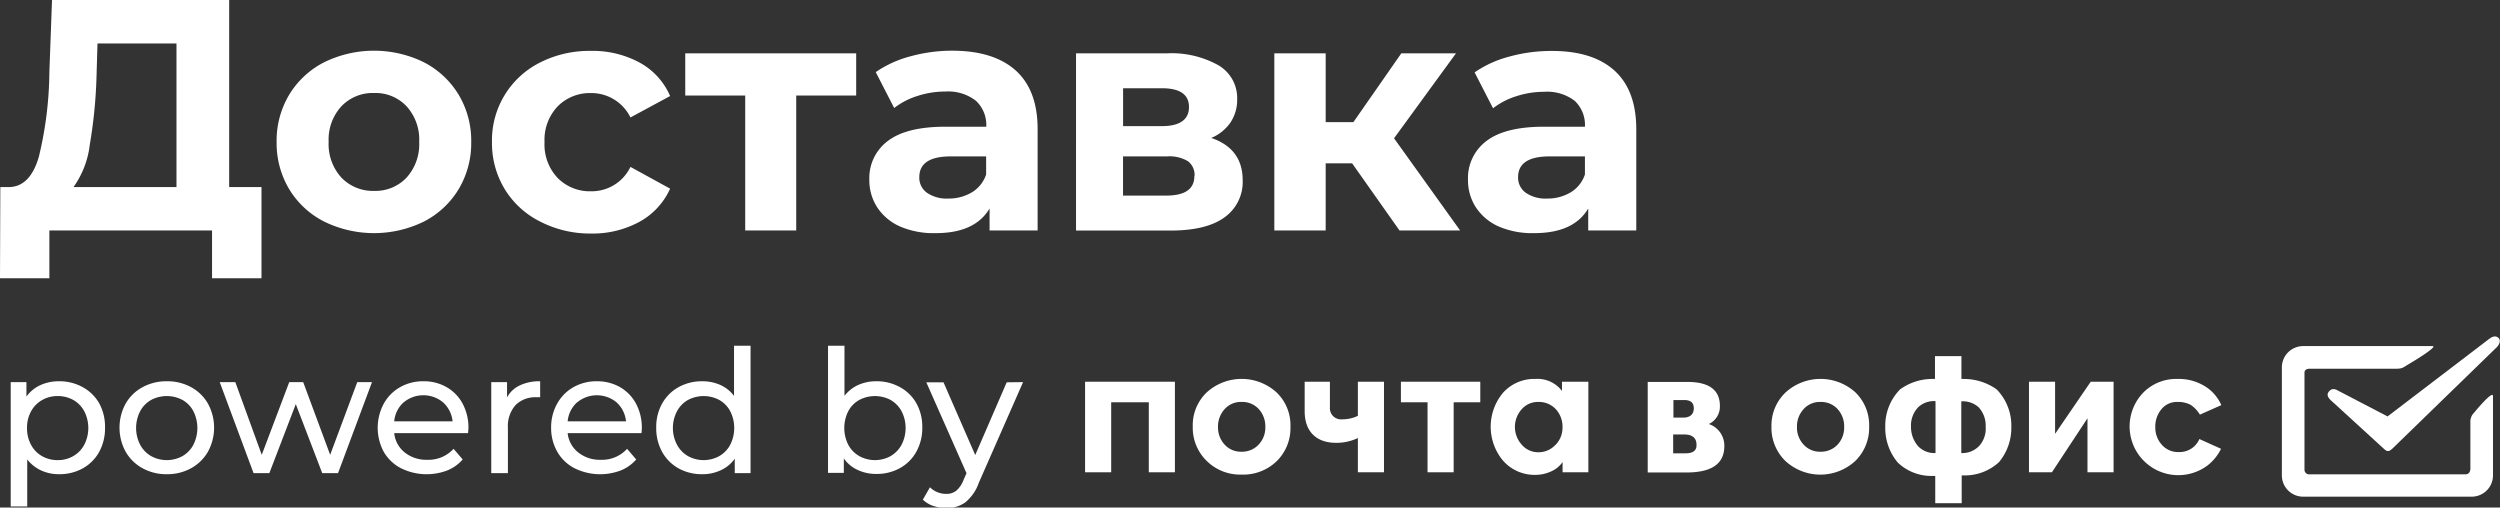 <?xml version="1.0" encoding="UTF-8"?> <svg xmlns="http://www.w3.org/2000/svg" viewBox="0 0 378.22 76.78"><rect x="0" y="0" width="378.22" height="76.78" fill="#333333" stroke="none"/> <defs> <style>.cls-1{fill:#fff;}</style> </defs> <title>logo</title> <g id="Layer_2" data-name="Layer 2"> <g id="Layer_1-2" data-name="Layer 1"> <path class="cls-1" d="M39.56,28.3V42.1H32.08V34.87H7.47V42.1H0L.05,28.3H1.44c2.1-.07,3.57-1.6,4.44-4.59a56.16,56.16,0,0,0,1.59-12.8L7.87,0h26.8V28.3Zm-26-6.21a13.81,13.81,0,0,1-2.44,6.21H26.7V6.58H14.75l-.15,5.08A73.68,73.68,0,0,1,13.55,22.09Z"></path> <path class="cls-1" d="M49,33.5a13.09,13.09,0,0,1-5.26-4.9,13.57,13.57,0,0,1-1.89-7.13,13.53,13.53,0,0,1,1.89-7.12A13.19,13.19,0,0,1,49,9.44a17.14,17.14,0,0,1,15.17,0,13.24,13.24,0,0,1,5.23,4.91,13.53,13.53,0,0,1,1.89,7.12A13.57,13.57,0,0,1,69.4,28.6a13.14,13.14,0,0,1-5.23,4.9A17.14,17.14,0,0,1,49,33.5Zm12.5-6.62a7.53,7.53,0,0,0,1.92-5.41,7.49,7.49,0,0,0-1.92-5.4,6.45,6.45,0,0,0-4.9-2,6.55,6.55,0,0,0-4.94,2,7.46,7.46,0,0,0-1.94,5.4,7.5,7.5,0,0,0,1.94,5.41,6.59,6.59,0,0,0,4.94,2A6.48,6.48,0,0,0,61.5,26.88Z"></path> <path class="cls-1" d="M81.68,33.5a13.16,13.16,0,0,1-5.33-4.9,13.41,13.41,0,0,1-1.92-7.13,13.16,13.16,0,0,1,7.25-12,16.45,16.45,0,0,1,7.7-1.77,14.88,14.88,0,0,1,7.39,1.77,10.49,10.49,0,0,1,4.61,5.06l-6,3.24a6.58,6.58,0,0,0-6-3.69,6.83,6.83,0,0,0-5,2,7.37,7.37,0,0,0-2,5.43,7.37,7.37,0,0,0,2,5.43,6.84,6.84,0,0,0,5,2,6.51,6.51,0,0,0,6-3.69l6,3.29a10.72,10.72,0,0,1-4.61,5,14.78,14.78,0,0,1-7.39,1.79A16.45,16.45,0,0,1,81.68,33.5Z"></path> <path class="cls-1" d="M129.53,14.45h-9.07V34.87h-7.72V14.45h-9.07V8.07h25.86Z"></path> <path class="cls-1" d="M153.64,10.64q3.35,3,3.34,8.94V34.87h-7.27V31.54q-2.21,3.74-8.17,3.73a12.81,12.81,0,0,1-5.36-1,8,8,0,0,1-3.46-2.89,7.52,7.52,0,0,1-1.2-4.19,7,7,0,0,1,2.82-5.88c1.87-1.42,4.77-2.14,8.69-2.14h6.18a5,5,0,0,0-1.55-3.91A6.81,6.81,0,0,0,143,13.85a13.48,13.48,0,0,0-4.21.67,11.19,11.19,0,0,0-3.51,1.82l-2.79-5.43a16.7,16.7,0,0,1,5.25-2.39,23.83,23.83,0,0,1,6.31-.85Q150.3,7.67,153.64,10.64ZM147,29.12a5,5,0,0,0,2.19-2.72V23.66h-5.33q-4.78,0-4.78,3.14a2.77,2.77,0,0,0,1.17,2.37,5.27,5.27,0,0,0,3.21.87A6.82,6.82,0,0,0,147,29.12Z"></path> <path class="cls-1" d="M188,27.25a6.56,6.56,0,0,1-2.74,5.63q-2.74,2-8.17,2h-14.3V8.07h13.7a14.55,14.55,0,0,1,7.87,1.82A5.74,5.74,0,0,1,187.17,15a6.16,6.16,0,0,1-1,3.51,6.65,6.65,0,0,1-2.92,2.36C186.39,21.94,188,24.06,188,27.25Zm-18.09-8.17h5.88c2.72,0,4.09-1,4.09-2.89s-1.37-2.84-4.09-2.84h-5.88Zm10.81,7.57a2.6,2.6,0,0,0-1-2.26,5.42,5.42,0,0,0-3.14-.73h-6.68v5.93h6.53C179.27,29.59,180.69,28.61,180.69,26.65Z"></path> <path class="cls-1" d="M204.56,24.71h-4V34.87h-7.77V8.07h7.77V18.48h4.19L212,8.07h8.27l-9.37,12.85,10,13.95h-9.17Z"></path> <path class="cls-1" d="M244.21,10.64q3.34,3,3.34,8.94V34.87h-7.27V31.54c-1.46,2.49-4.19,3.73-8.17,3.73a12.81,12.81,0,0,1-5.36-1,8,8,0,0,1-3.46-2.89,7.52,7.52,0,0,1-1.2-4.19,7,7,0,0,1,2.82-5.88c1.87-1.42,4.77-2.14,8.69-2.14h6.18a5,5,0,0,0-1.54-3.91,6.84,6.84,0,0,0-4.64-1.37,13.48,13.48,0,0,0-4.21.67,11.19,11.19,0,0,0-3.51,1.82l-2.79-5.43a16.65,16.65,0,0,1,5.26-2.39,23.7,23.7,0,0,1,6.3-.85Q240.88,7.67,244.21,10.64Zm-6.62,18.48a5,5,0,0,0,2.19-2.72V23.66h-5.33q-4.78,0-4.78,3.14a2.8,2.8,0,0,0,1.17,2.37,5.27,5.27,0,0,0,3.21.87A6.82,6.82,0,0,0,237.59,29.12Z"></path> <path class="cls-1" d="M12.51,58.57A6.4,6.4,0,0,1,15,61a7.35,7.35,0,0,1,.89,3.66A7.48,7.48,0,0,1,15,68.38a6.42,6.42,0,0,1-2.48,2.48,7.26,7.26,0,0,1-3.59.88,6.36,6.36,0,0,1-2.71-.57,5.74,5.74,0,0,1-2.1-1.66v7.11H1.62V57.81H4V60a5.26,5.26,0,0,1,2.1-1.73,6.67,6.67,0,0,1,2.81-.59A7.27,7.27,0,0,1,12.51,58.57ZM11.09,69a4.36,4.36,0,0,0,1.66-1.72,5.55,5.55,0,0,0,0-5.06,4.27,4.27,0,0,0-1.66-1.71,4.8,4.8,0,0,0-2.38-.59,4.58,4.58,0,0,0-2.35.61,4.31,4.31,0,0,0-1.66,1.7,5.06,5.06,0,0,0-.61,2.52,5.2,5.2,0,0,0,.6,2.53A4.23,4.23,0,0,0,6.35,69a4.64,4.64,0,0,0,2.36.61A4.61,4.61,0,0,0,11.09,69Z"></path> <path class="cls-1" d="M21.55,70.83A6.51,6.51,0,0,1,19,68.32a7.58,7.58,0,0,1,0-7.24,6.48,6.48,0,0,1,2.56-2.5,7.52,7.52,0,0,1,3.69-.9,7.45,7.45,0,0,1,3.67.9,6.52,6.52,0,0,1,2.55,2.5,7.58,7.58,0,0,1,0,7.24,6.55,6.55,0,0,1-2.55,2.51,7.35,7.35,0,0,1-3.67.91A7.42,7.42,0,0,1,21.55,70.83ZM27.61,69a4.27,4.27,0,0,0,1.65-1.72,5.63,5.63,0,0,0,0-5.06,4.18,4.18,0,0,0-1.65-1.71,5.08,5.08,0,0,0-4.75,0,4.27,4.27,0,0,0-1.66,1.71,5.55,5.55,0,0,0,0,5.06A4.36,4.36,0,0,0,22.86,69a4.93,4.93,0,0,0,4.75,0Z"></path> <path class="cls-1" d="M56.28,57.81,51.14,71.58H48.75l-4-10.44-4,10.44H38.36L33.24,57.81H35.6l4,11,4.16-11h2.11l4.08,11,4.1-11Z"></path> <path class="cls-1" d="M70.81,65.53H59.64a4.28,4.28,0,0,0,1.59,2.92,5.2,5.2,0,0,0,3.39,1.11,5.13,5.13,0,0,0,4-1.66L70,69.51a6.13,6.13,0,0,1-2.33,1.66,8.75,8.75,0,0,1-7-.33,6.38,6.38,0,0,1-2.62-2.5,7.68,7.68,0,0,1,0-7.25,6.41,6.41,0,0,1,2.47-2.51,7,7,0,0,1,3.54-.9,6.85,6.85,0,0,1,3.52.9A6.29,6.29,0,0,1,70,61.09a7.62,7.62,0,0,1,.87,3.69C70.86,65,70.84,65.22,70.81,65.53Zm-9.76-4.65a4.38,4.38,0,0,0-1.41,2.86h8.83a4.44,4.44,0,0,0-1.42-2.85,4.66,4.66,0,0,0-6,0Z"></path> <path class="cls-1" d="M78.63,58.31a6.92,6.92,0,0,1,3.09-.63V60.1a4.54,4.54,0,0,0-.57,0A4.21,4.21,0,0,0,78,61.28a4.81,4.81,0,0,0-1.16,3.45v6.85H74.32V57.81h2.39v2.32A4.19,4.19,0,0,1,78.63,58.31Z"></path> <path class="cls-1" d="M97.05,65.53H85.88a4.29,4.29,0,0,0,1.6,2.92,5.2,5.2,0,0,0,3.39,1.11,5.12,5.12,0,0,0,4-1.66l1.38,1.61a6.06,6.06,0,0,1-2.33,1.66,8.75,8.75,0,0,1-7-.33,6.3,6.3,0,0,1-2.61-2.5,7.17,7.17,0,0,1-.93-3.64,7.27,7.27,0,0,1,.9-3.61,6.41,6.41,0,0,1,2.47-2.51,7,7,0,0,1,3.54-.9,6.92,6.92,0,0,1,3.53.9,6.27,6.27,0,0,1,2.41,2.51,7.62,7.62,0,0,1,.87,3.69C97.1,65,97.08,65.22,97.05,65.53Zm-9.76-4.65a4.43,4.43,0,0,0-1.41,2.86h8.83a4.48,4.48,0,0,0-1.41-2.85,4.67,4.67,0,0,0-6,0Z"></path> <path class="cls-1" d="M113.55,52.31V71.58h-2.39V69.4a5.31,5.31,0,0,1-2.11,1.74,6.45,6.45,0,0,1-2.8.6,7.23,7.23,0,0,1-3.59-.88,6.42,6.42,0,0,1-2.48-2.48,7.38,7.38,0,0,1-.9-3.68,7.25,7.25,0,0,1,.9-3.66,6.4,6.4,0,0,1,2.48-2.47,7.24,7.24,0,0,1,3.59-.89,6.7,6.7,0,0,1,2.73.56,5.39,5.39,0,0,1,2.07,1.65V52.31ZM108.82,69a4.3,4.3,0,0,0,1.66-1.72,5.63,5.63,0,0,0,0-5.06,4.21,4.21,0,0,0-1.66-1.71,5.06,5.06,0,0,0-4.74,0,4.27,4.27,0,0,0-1.66,1.71,5.47,5.47,0,0,0,0,5.06A4.36,4.36,0,0,0,104.08,69a4.91,4.91,0,0,0,4.74,0Z"></path> <path class="cls-1" d="M136.15,58.57A6.27,6.27,0,0,1,138.63,61a7.25,7.25,0,0,1,.9,3.66,7.38,7.38,0,0,1-.9,3.68,6.29,6.29,0,0,1-2.48,2.48,7.2,7.2,0,0,1-3.58.88,6.5,6.5,0,0,1-2.81-.6,5.21,5.21,0,0,1-2.1-1.74v2.18h-2.39V52.31h2.49v7.58a5.42,5.42,0,0,1,2.08-1.65,6.63,6.63,0,0,1,2.73-.56A7.2,7.2,0,0,1,136.15,58.57ZM134.74,69a4.43,4.43,0,0,0,1.66-1.72,5.55,5.55,0,0,0,0-5.06,4.34,4.34,0,0,0-1.66-1.71,5.06,5.06,0,0,0-4.74,0,4.17,4.17,0,0,0-1.67,1.71,5.63,5.63,0,0,0,0,5.06A4.26,4.26,0,0,0,130,69a4.91,4.91,0,0,0,4.74,0Z"></path> <path class="cls-1" d="M154.78,57.81,148.1,73a6.68,6.68,0,0,1-2.06,3,4.68,4.68,0,0,1-2.85.86,6.19,6.19,0,0,1-2-.32,4.18,4.18,0,0,1-1.57-.95l1.07-1.87a3.48,3.48,0,0,0,2.46,1,2.36,2.36,0,0,0,1.52-.48,4.08,4.08,0,0,0,1.11-1.65l.44-1-6.08-13.75h2.6l4.8,11,4.76-11Z"></path> <path class="cls-1" d="M373.92,75.14H348.44a3.22,3.22,0,0,1-3.22-3.22V55.58a3.22,3.22,0,0,1,3.22-3.22H368c.92,0-2.67,2.19-3.44,2.64-1.19.7-1,.79-2.44.79H349.32s-.68,0-.68.59V71a.72.72,0,0,0,.57.76H373c.74,0,.74-.82.74-.82v-7a1.9,1.9,0,0,1,.56-1.5c.21-.27,2.86-3.46,2.86-2.52V71.92A3.22,3.22,0,0,1,373.92,75.14Z"></path> <path class="cls-1" d="M361.33,68.23c-.22,0-.29,0-.61-.27l-7.65-7c-.73-.6-1.2-1.13-.77-1.68.3-.38.69-.63,1.46-.16L361.21,63l15.32-11.69c.27-.19.92-.72,1.47-.18s-.23,1.36-.23,1.36L361.92,67.89C361.6,68.17,361.5,68.23,361.33,68.23Z"></path> <polygon class="cls-1" points="173.8 71.45 177.75 71.45 177.75 57.75 164.16 57.75 164.16 71.45 168.11 71.45 168.11 60.86 173.8 60.86 173.8 71.45"></polygon> <polygon class="cls-1" points="215.97 71.45 219.92 71.45 219.92 60.86 223.95 60.86 223.95 57.75 211.94 57.75 211.94 60.86 215.97 60.86 215.97 71.45"></polygon> <path class="cls-1" d="M236.31,57.75v1.4a4.62,4.62,0,0,0-4-1.82,6.33,6.33,0,0,0-4.92,2.09,8,8,0,0,0,0,10.27,6.34,6.34,0,0,0,4.94,2.15,5.61,5.61,0,0,0,2.31-.51,4.06,4.06,0,0,0,1.76-1.43v1.55h3.9V57.75Zm-1,9.56a3.44,3.44,0,0,1-2.57,1.11,3.24,3.24,0,0,1-2.53-1.16,4,4,0,0,1,0-5.34,3.23,3.23,0,0,1,2.52-1.11,3.48,3.48,0,0,1,2.66,1.11,3.93,3.93,0,0,1,1,2.74A3.72,3.72,0,0,1,235.33,67.31Z"></path> <path class="cls-1" d="M205.43,62.91a5.39,5.39,0,0,1-2.39.53,1.68,1.68,0,0,1-1.84-1.76V57.75h-3.82v4.47c0,2.88,1.56,4.59,4.3,4.76a7.61,7.61,0,0,0,3.75-.71v5.18h3.95V57.75h-3.95Z"></path> <path class="cls-1" d="M193.12,59.36a7.85,7.85,0,0,0-10.55,0,6.86,6.86,0,0,0-2.12,5.18,7,7,0,0,0,2.12,5.2,7.2,7.2,0,0,0,5.25,2.06,7.29,7.29,0,0,0,5.3-2,7,7,0,0,0,2.11-5.21A6.87,6.87,0,0,0,193.12,59.36Zm-2.71,7.91a3.42,3.42,0,0,1-2.59,1.07,3.32,3.32,0,0,1-2.55-1.08,3.79,3.79,0,0,1-1-2.66,3.89,3.89,0,0,1,1-2.7,3.27,3.27,0,0,1,2.56-1.09,3.38,3.38,0,0,1,2.6,1.07,3.88,3.88,0,0,1,1,2.72A3.73,3.73,0,0,1,190.41,67.27Z"></path> <path class="cls-1" d="M258.52,64.15v0a2.91,2.91,0,0,0,1.68-2.73q0-3.64-4.92-3.64h-6v13.7h5.87c3.82,0,5.72-1.32,5.72-4A3.44,3.44,0,0,0,258.52,64.15Zm-5.35-3.63h1.62c1,0,1.46.41,1.46,1.26s-.53,1.4-1.59,1.4h-1.49ZM255,68.58h-1.87V65.73h1.66c1.24,0,1.87.52,1.87,1.56C256.7,68.15,256.15,68.58,255,68.58Z"></path> <path class="cls-1" d="M329.63,68.39a3.25,3.25,0,0,1-2.56-1.09,3.87,3.87,0,0,1-1-2.69,4.07,4.07,0,0,1,.92-2.69,3,3,0,0,1,2.45-1.11,4,4,0,0,1,2,.45,4.69,4.69,0,0,1,1.38,1.47l3.24-1.44a6.41,6.41,0,0,0-2-2.53,7.49,7.49,0,0,0-4.61-1.43,7,7,0,0,0-5.18,2.05,7.37,7.37,0,0,0,9.75,11,7.3,7.3,0,0,0,2-2.48l-3.28-1.48A3.25,3.25,0,0,1,329.63,68.39Z"></path> <polygon class="cls-1" points="310.91 65.63 310.91 57.75 306.96 57.75 306.96 71.45 310.43 71.45 315.81 63.28 315.81 71.45 319.76 71.45 319.76 57.75 316.3 57.75 310.91 65.63"></polygon> <path class="cls-1" d="M280.7,59.36a7.85,7.85,0,0,0-10.55,0A6.9,6.9,0,0,0,268,64.55a7,7,0,0,0,2.12,5.2,7.8,7.8,0,0,0,10.55,0,7,7,0,0,0,2.11-5.21A6.9,6.9,0,0,0,280.7,59.36ZM278,67.27a3.41,3.41,0,0,1-2.58,1.07,3.32,3.32,0,0,1-2.56-1.08,3.75,3.75,0,0,1-1-2.67,3.83,3.83,0,0,1,1-2.69,3.28,3.28,0,0,1,2.57-1.09A3.37,3.37,0,0,1,278,61.88a3.86,3.86,0,0,1,1,2.71A3.78,3.78,0,0,1,278,67.27Z"></path> <path class="cls-1" d="M302.06,58.9a8.61,8.61,0,0,0-5-1.57h-.32V53.88h-4v3.45h-.35a8.34,8.34,0,0,0-4.92,1.57,7.82,7.82,0,0,0-2.25,5.67A8.1,8.1,0,0,0,287.13,70a7.36,7.36,0,0,0,5.33,2h.32v4.13h4V71.92H297a7.61,7.61,0,0,0,5.42-2,8.1,8.1,0,0,0,1.87-5.39A7.82,7.82,0,0,0,302.06,58.9Zm-9.24,9.64a3.41,3.41,0,0,1-2.6-1,4.42,4.42,0,0,1-1.11-3,4,4,0,0,1,1.11-2.95,3.47,3.47,0,0,1,2.6-.9Zm6.53-1a3.5,3.5,0,0,1-2.63,1V60.72a3.55,3.55,0,0,1,2.63.9,4.1,4.1,0,0,1,1.06,2.95A3.91,3.91,0,0,1,299.35,67.55Z"></path> </g> </g> </svg> 